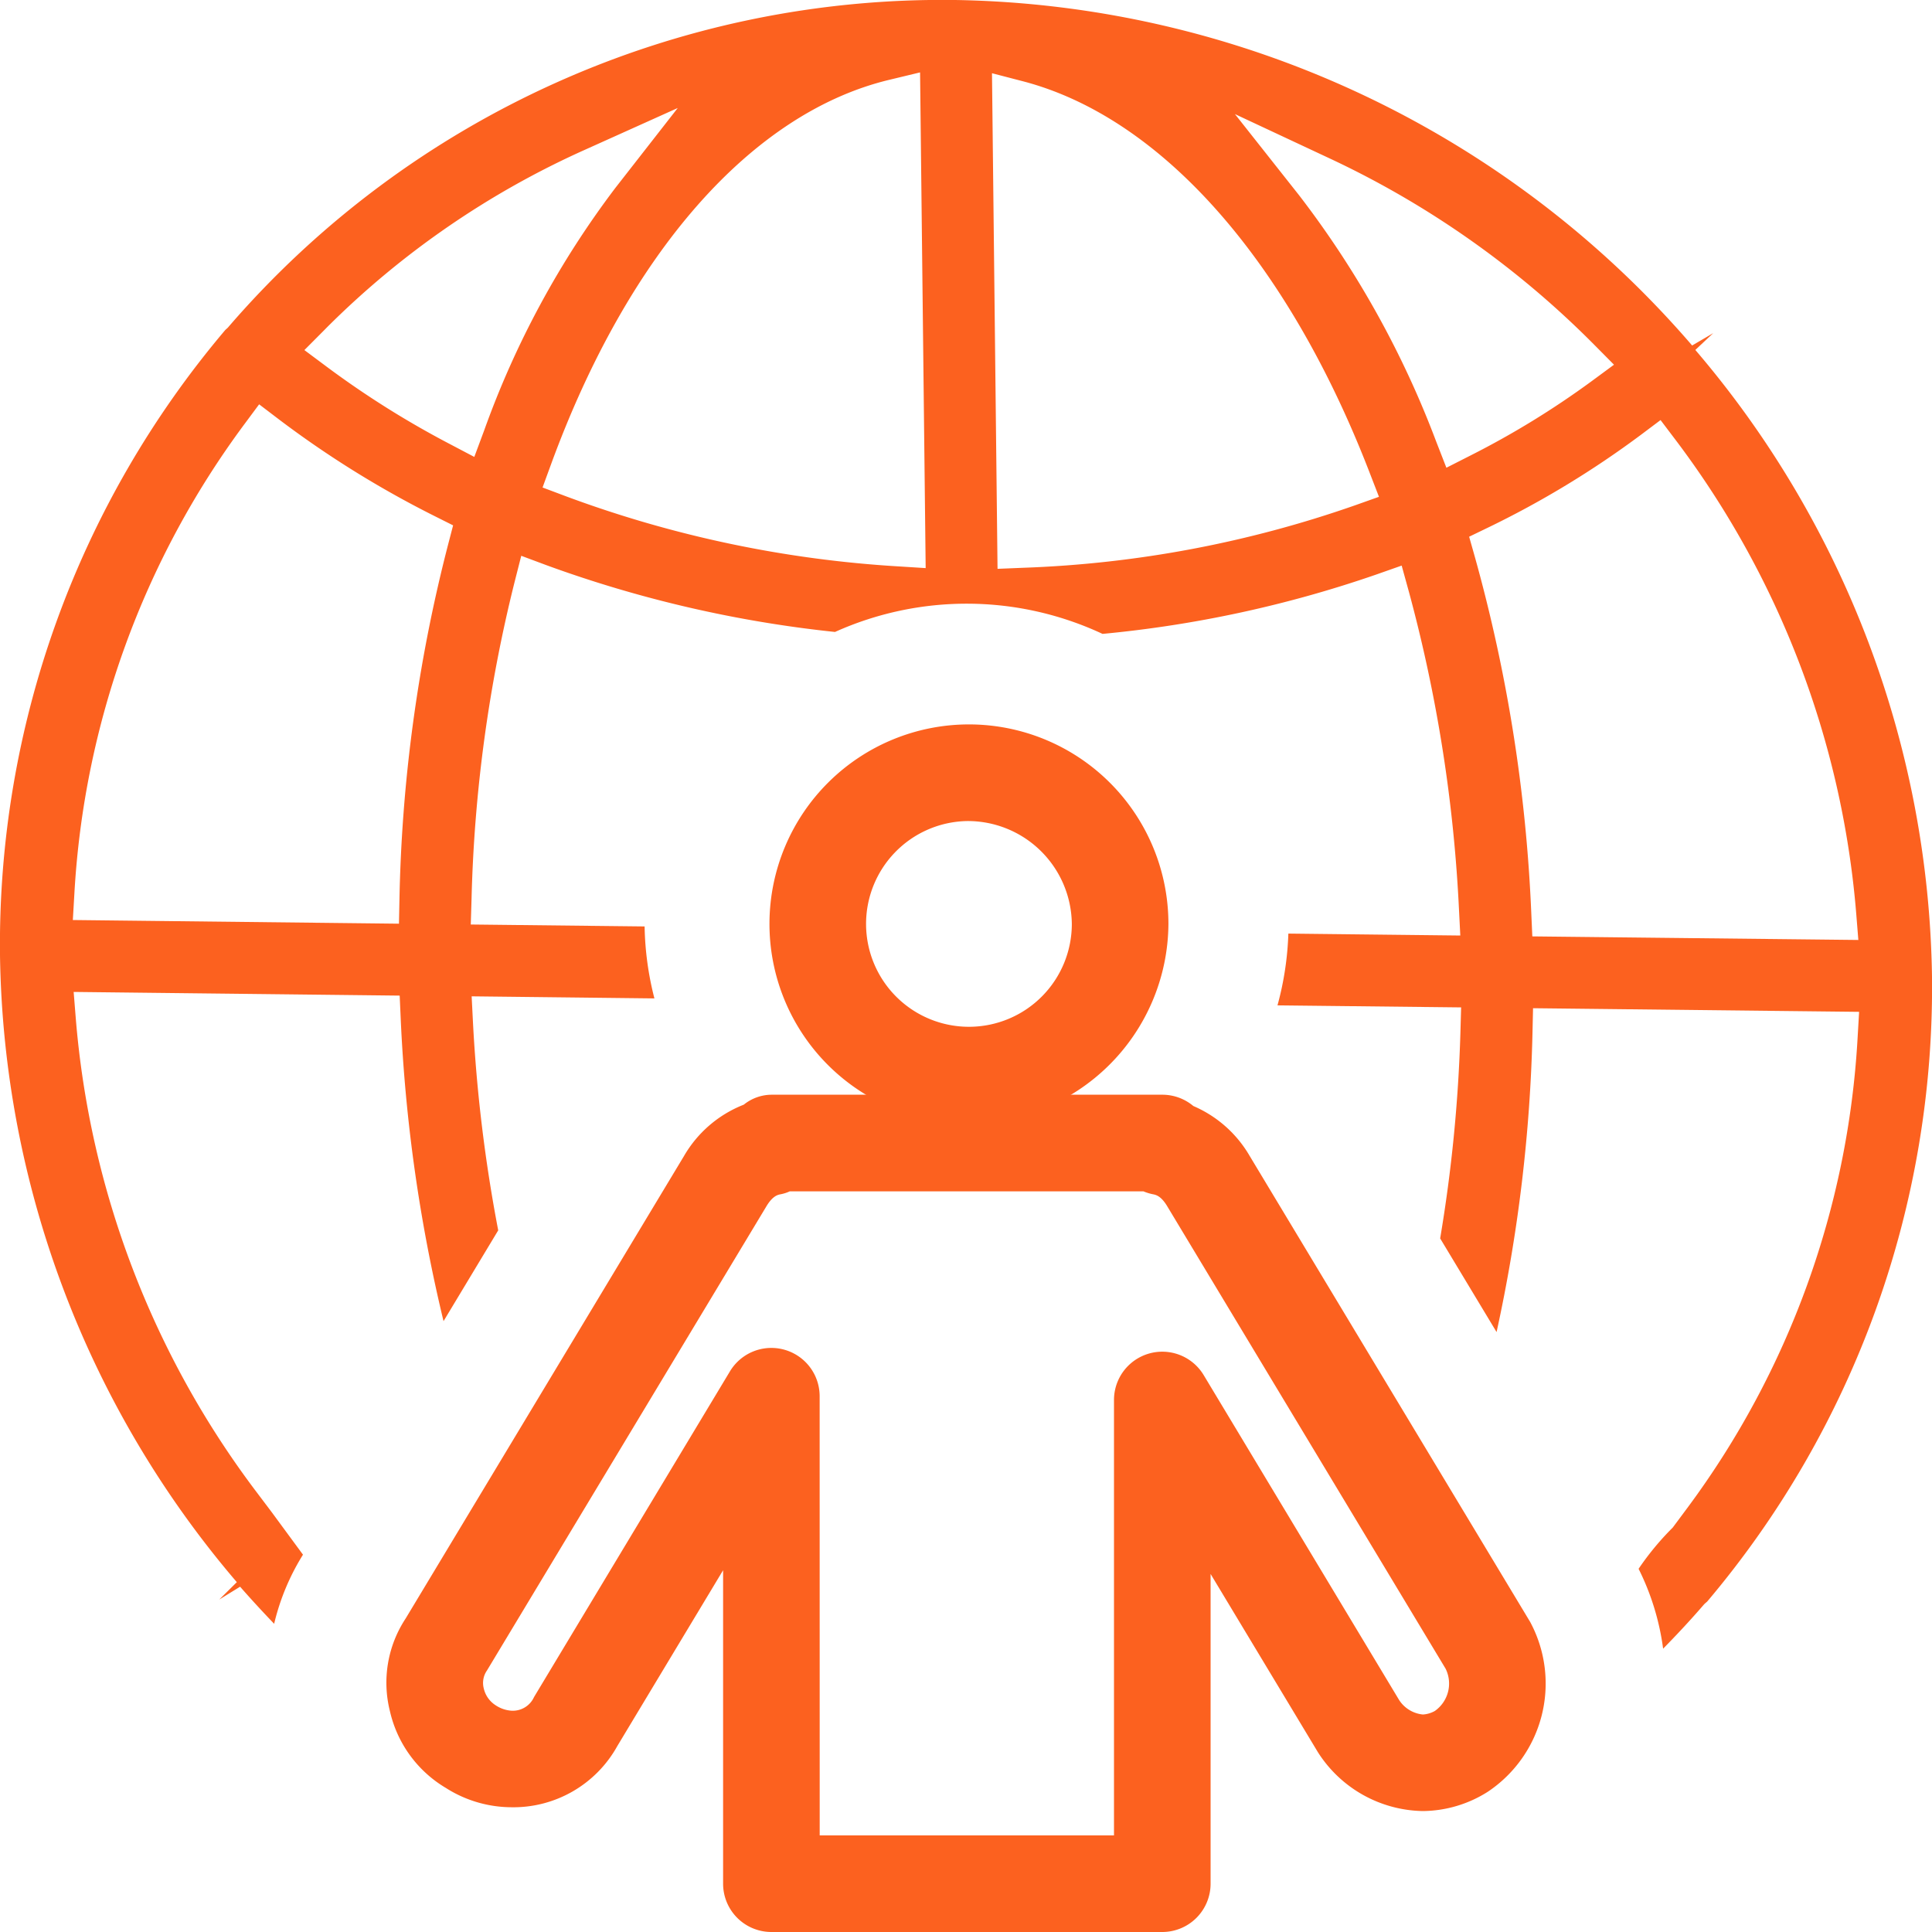 <svg xmlns="http://www.w3.org/2000/svg" width="40" height="40" viewBox="0 0 40 40"><path d="M20.018 23.258a4.13 4.13 0 1 1 4.173-4.13 4.156 4.156 0 0 1-4.173 4.13zm0-6.259a2.13 2.13 0 1 0 2.173 2.13 2.154 2.154 0 0 0-2.173-2.13z" fill="#fc611f"/><path d="M24.064 40h-8.093a1 1 0 0 1-1-1v-6.49l-2.19 3.64a2.46 2.46 0 0 1-2.206 1.267 2.54 2.54 0 0 1-1.343-.399 2.491 2.491 0 0 1-1.16-1.594 2.413 2.413 0 0 1 .326-1.914l5.764-9.577a2.47 2.47 0 0 1 1.237-1.062.924.924 0 0 1 .572-.206h8.093a.999.999 0 0 1 .643.234 2.476 2.476 0 0 1 1.164 1.03l5.794 9.626c.013.02.024.041.035.063a2.694 2.694 0 0 1-.896 3.478 2.548 2.548 0 0 1-1.344.4 2.627 2.627 0 0 1-2.177-1.223l-2.219-3.686V39a1 1 0 0 1-1 1zm-7.093-2h6.093v-9.014a1 1 0 0 1 1.857-.516l4.047 6.728a.662.662 0 0 0 .492.299.578.578 0 0 0 .245-.072.694.694 0 0 0 .225-.876l-5.77-9.585c-.126-.206-.232-.227-.289-.238a.997.997 0 0 1-.196-.06H16.35a.833.833 0 0 1-.187.06c-.057.01-.163.032-.291.242l-5.79 9.618a.45.45 0 0 0-.067.368.563.563 0 0 0 .247.352.67.67 0 0 0 .312.111.482.482 0 0 0 .483-.282l4.056-6.743a1 1 0 0 1 1.857.516z" fill="#fc611f"/><path d="M35.1 7.245l.371-.348-.437.256A20.572 20.572 0 0 0 19.777 0 19.52 19.52 0 0 0 4.739 6.758l-.023.027-.051.046A19.688 19.688 0 0 0 0 19.777a20.416 20.416 0 0 0 4.903 12.98l-.364.36.432-.266c.23.263.466.518.705.768a4.78 4.78 0 0 1 .597-1.431l-.651-.885-.314-.416a18.797 18.797 0 0 1-3.739-9.802l-.044-.548 6.75.076.022.495a32.906 32.906 0 0 0 .886 6.245l1.132-1.88a31.576 31.576 0 0 1-.523-4.312l-.027-.533 3.784.043a6.385 6.385 0 0 1-.203-1.49l-3.599-.04.016-.533a30.057 30.057 0 0 1 .892-6.562l.137-.539.528.197a25.064 25.064 0 0 0 5.968 1.38 6.64 6.64 0 0 1 5.539.04 24.279 24.279 0 0 0 5.67-1.23l.523-.184.15.543a30.758 30.758 0 0 1 1.037 6.584l.027.532-3.56-.04a6.388 6.388 0 0 1-.225 1.486l3.802.042-.015.533a31.145 31.145 0 0 1-.419 4.25l1.168 1.939a32.369 32.369 0 0 0 .744-6.211l.011-.494 6.751.075-.032.548a18.006 18.006 0 0 1-3.522 9.72l-.305.41a5.766 5.766 0 0 0-.707.854l.003.005a5.223 5.223 0 0 1 .505 1.648c.285-.29.564-.589.832-.899l.027-.03.054-.047A19.698 19.698 0 0 0 40 20.222a20.414 20.414 0 0 0-4.9-12.977zM9.275 11.284A31.733 31.733 0 0 0 8.27 18.63l-.01.494-6.752-.076.032-.547a18.001 18.001 0 0 1 3.521-9.72l.304-.41.415.316A20.719 20.719 0 0 0 9 10.686l.381.191zm.744-2.359l-.199.535-.513-.27a19.027 19.027 0 0 1-2.525-1.584l-.48-.358.413-.415.059-.06a17.941 17.941 0 0 1 5.345-3.676l1.913-.861-1.288 1.65a18.79 18.79 0 0 0-2.725 5.04zm8.607 2.803a23.836 23.836 0 0 1-6.906-1.452l-.487-.183.176-.481c1.602-4.377 4.156-7.277 7.005-7.96l.635-.153.116 10.263zm9.44-1.27a23.244 23.244 0 0 1-6.875 1.297l-.538.022-.115-10.261.638.166c2.865.747 5.485 3.706 7.186 8.118l.188.486zm1.88-.774l-.21-.539a19.8 19.8 0 0 0-2.838-5.1l-1.33-1.683 1.938.907a19.108 19.108 0 0 1 5.49 3.858l.42.424-.471.347a17.871 17.871 0 0 1-2.491 1.528zm1.779 9.703l-.022-.495a32.453 32.453 0 0 0-1.17-7.37l-.116-.41.377-.182a19.495 19.495 0 0 0 3.18-1.928l.406-.305.314.415a18.802 18.802 0 0 1 3.737 9.801l.044.548z" fill="#fc611f"/></svg>